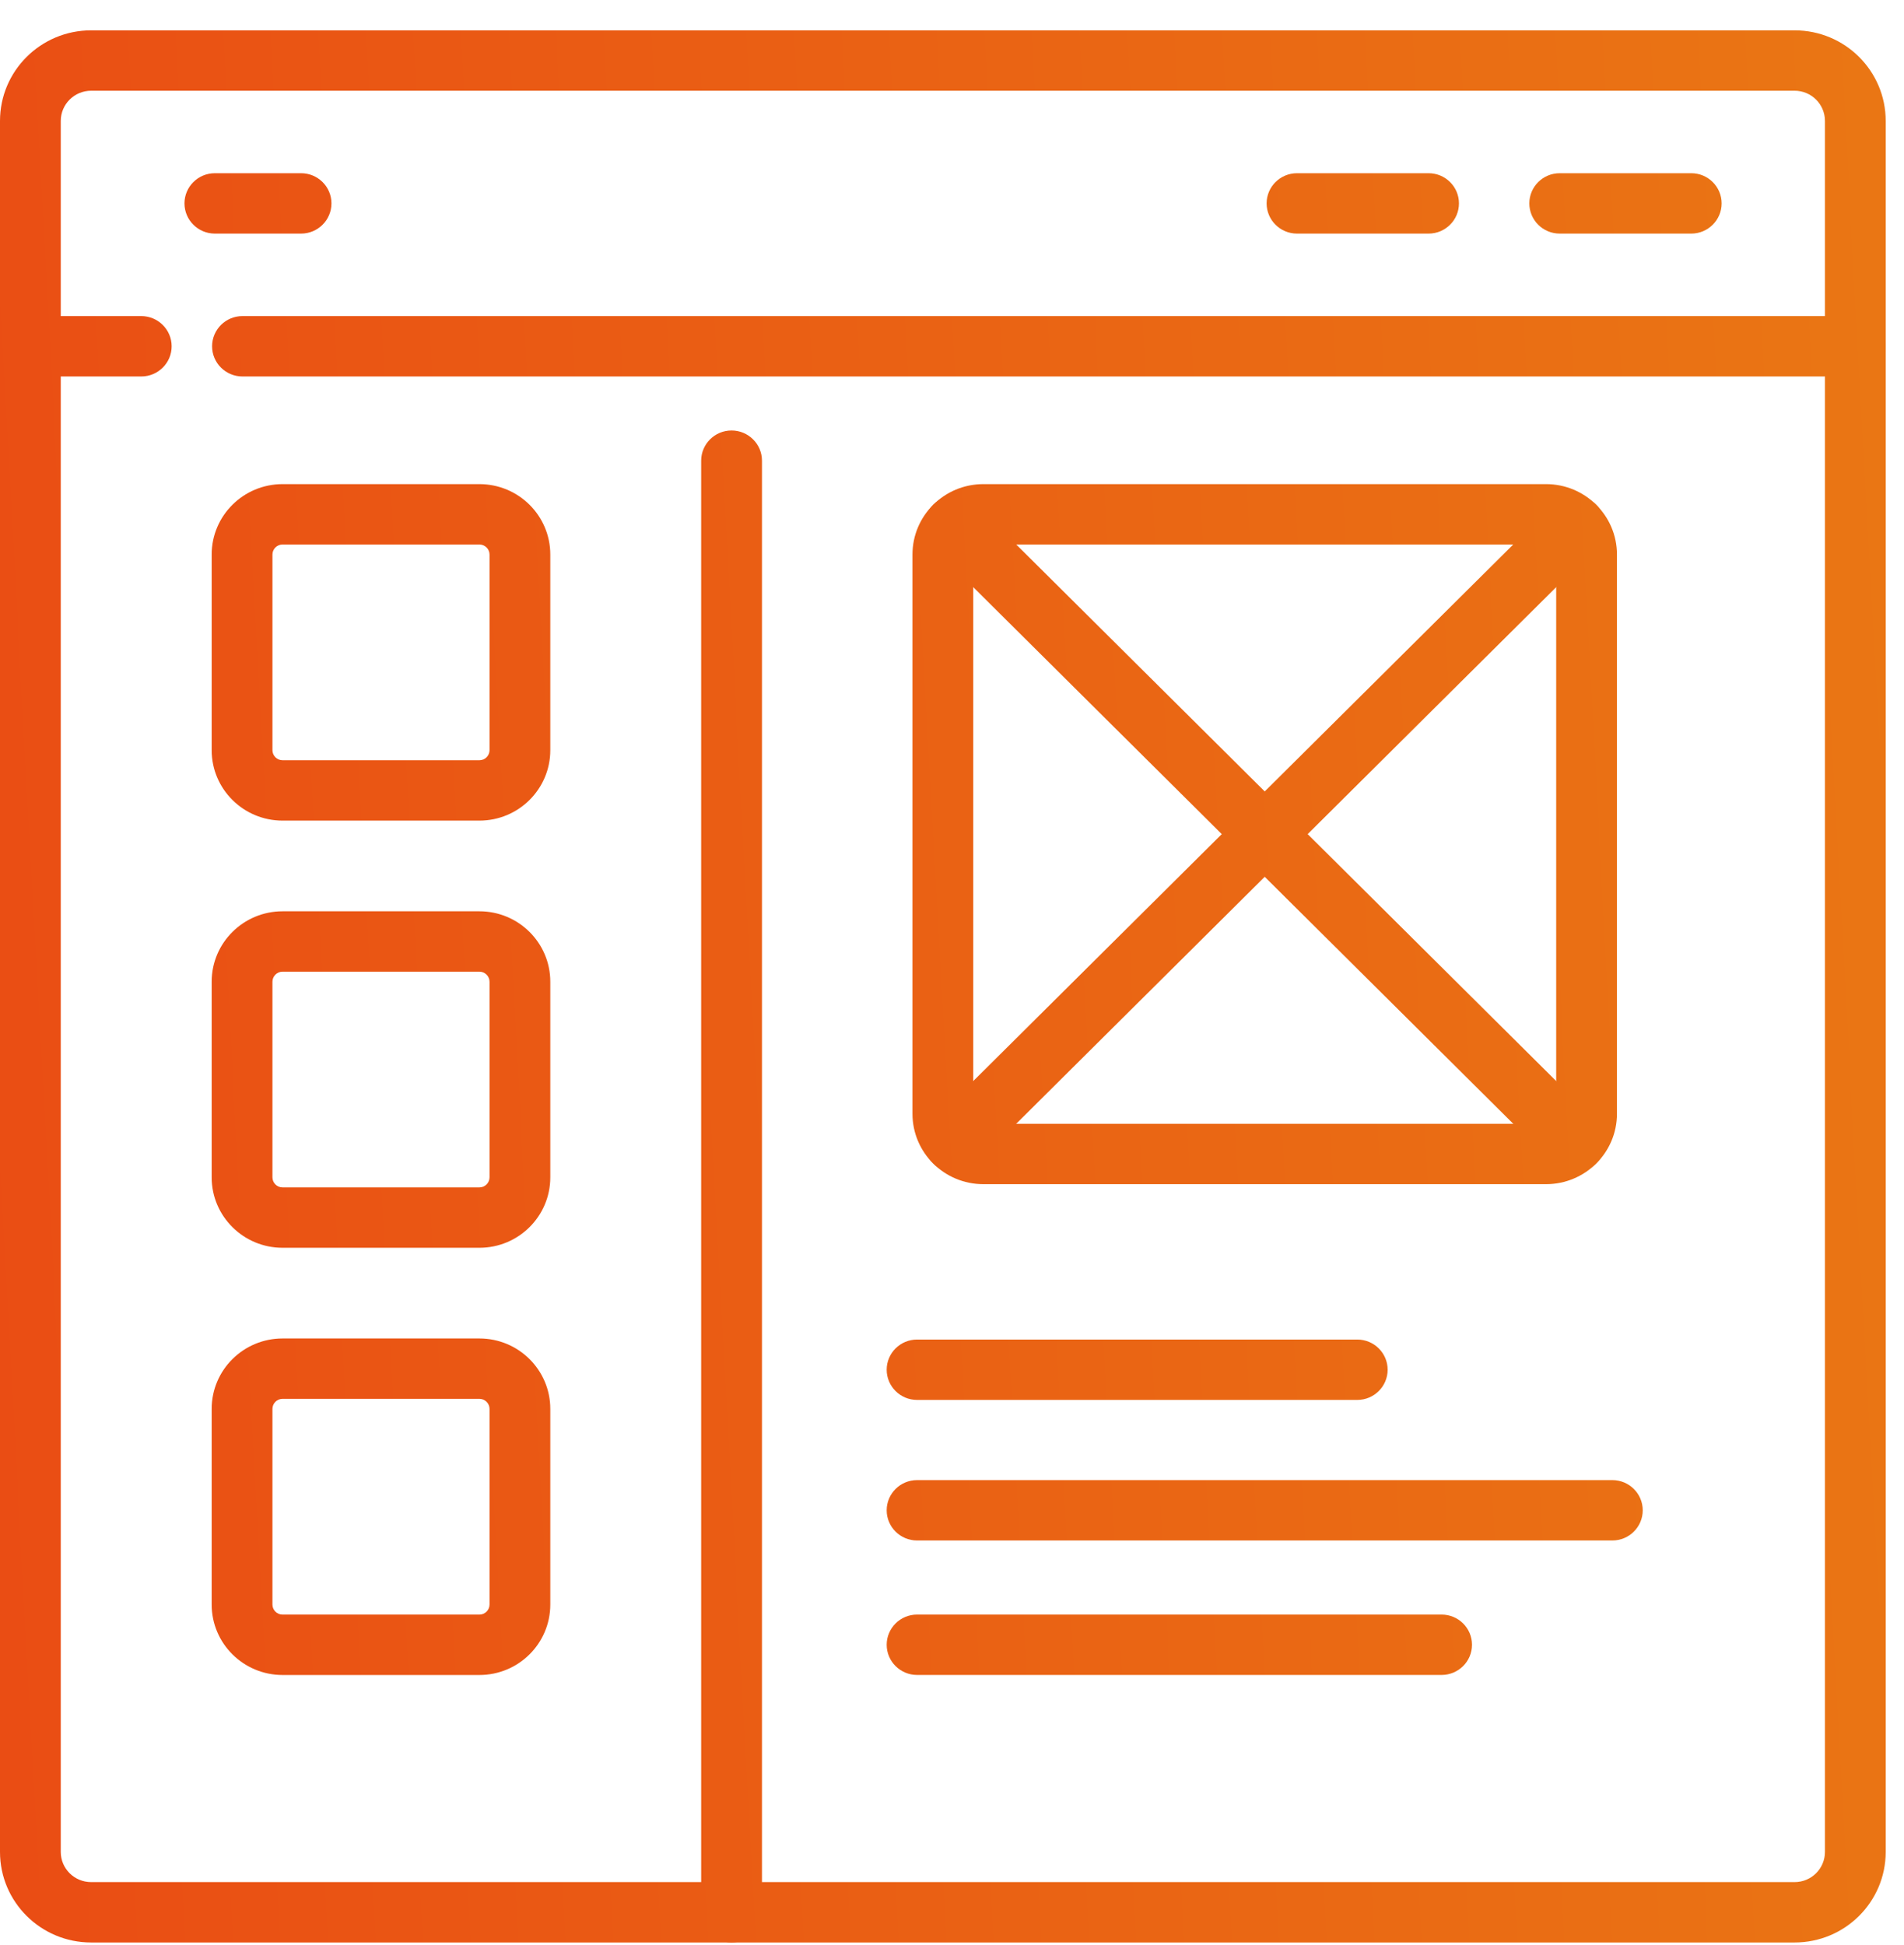 <svg width="46" height="47" viewBox="0 0 46 47" fill="none" xmlns="http://www.w3.org/2000/svg">
<path fill-rule="evenodd" clip-rule="evenodd" d="M45.558 2.922C45.558 1.713 44.573 0.733 43.356 0.733H2.202C0.986 0.733 0 1.713 0 2.922V44.745C0 45.953 0.986 46.933 2.202 46.933H43.356C44.573 46.933 45.558 45.953 45.558 44.745V2.922ZM44.09 2.922V44.745C44.09 45.148 43.762 45.474 43.356 45.474H2.202C1.797 45.474 1.468 45.148 1.468 44.745V2.922C1.468 2.519 1.797 2.192 2.202 2.192H43.356C43.762 2.192 44.09 2.519 44.09 2.922Z" fill="url(#paint0_linear_39_154)"/>
<path fill-rule="evenodd" clip-rule="evenodd" d="M22.156 33.824H32.791C33.196 33.824 33.525 33.497 33.525 33.094C33.525 32.692 33.196 32.365 32.791 32.365H22.156C21.751 32.365 21.422 32.692 21.422 33.094C21.422 33.497 21.751 33.824 22.156 33.824Z" fill="url(#paint1_linear_39_154)"/>
<path fill-rule="evenodd" clip-rule="evenodd" d="M22.156 40.469H34.829C35.234 40.469 35.563 40.142 35.563 39.74C35.563 39.337 35.234 39.01 34.829 39.01H22.156C21.751 39.01 21.422 39.337 21.422 39.74C21.422 40.142 21.751 40.469 22.156 40.469Z" fill="url(#paint2_linear_39_154)"/>
<path fill-rule="evenodd" clip-rule="evenodd" d="M22.156 37.22H38.954C39.359 37.22 39.688 36.893 39.688 36.491C39.688 36.088 39.359 35.761 38.954 35.761H22.156C21.751 35.761 21.422 36.088 21.422 36.491C21.422 36.893 21.751 37.22 22.156 37.22Z" fill="url(#paint3_linear_39_154)"/>
<path fill-rule="evenodd" clip-rule="evenodd" d="M39.065 13.399C39.065 12.459 38.298 11.697 37.352 11.697H23.758C22.811 11.697 22.045 12.459 22.045 13.399V26.909C22.045 27.849 22.811 28.611 23.758 28.611H37.352C38.298 28.611 39.065 27.849 39.065 26.909V13.399ZM37.597 13.399V26.909C37.597 27.043 37.487 27.152 37.352 27.152H23.758C23.623 27.152 23.513 27.043 23.513 26.909V13.399C23.513 13.265 23.623 13.156 23.758 13.156H37.352C37.487 13.156 37.597 13.265 37.597 13.399Z" fill="url(#paint4_linear_39_154)"/>
<path fill-rule="evenodd" clip-rule="evenodd" d="M23.585 28.112L38.563 13.226C38.85 12.942 38.85 12.479 38.563 12.195C38.277 11.91 37.812 11.91 37.526 12.195L22.547 27.08C22.26 27.365 22.26 27.827 22.547 28.112C22.834 28.396 23.299 28.396 23.585 28.112Z" fill="url(#paint5_linear_39_154)"/>
<path fill-rule="evenodd" clip-rule="evenodd" d="M38.563 27.08L23.585 12.195C23.298 11.91 22.834 11.91 22.547 12.195C22.26 12.48 22.26 12.942 22.547 13.226L37.526 28.112C37.812 28.396 38.277 28.396 38.563 28.112C38.85 27.827 38.85 27.365 38.563 27.08Z" fill="url(#paint6_linear_39_154)"/>
<path fill-rule="evenodd" clip-rule="evenodd" d="M18.409 46.203V11.13C18.409 10.728 18.079 10.401 17.674 10.401C17.269 10.401 16.94 10.728 16.94 11.13V46.203C16.94 46.606 17.269 46.933 17.674 46.933C18.079 46.933 18.409 46.606 18.409 46.203Z" fill="url(#paint7_linear_39_154)"/>
<path fill-rule="evenodd" clip-rule="evenodd" d="M13.295 13.399C13.295 12.459 12.528 11.697 11.582 11.697H6.827C5.881 11.697 5.114 12.459 5.114 13.399V18.125C5.114 19.065 5.881 19.827 6.827 19.827H11.582C12.528 19.827 13.295 19.065 13.295 18.125V13.399ZM11.827 13.399V18.125C11.827 18.259 11.717 18.368 11.582 18.368H6.827C6.692 18.368 6.582 18.259 6.582 18.125V13.399C6.582 13.265 6.692 13.156 6.827 13.156H11.582C11.717 13.156 11.827 13.265 11.827 13.399Z" fill="url(#paint8_linear_39_154)"/>
<path fill-rule="evenodd" clip-rule="evenodd" d="M13.295 23.72C13.295 22.78 12.528 22.018 11.582 22.018H6.827C5.881 22.018 5.114 22.78 5.114 23.72V28.446C5.114 29.386 5.881 30.148 6.827 30.148H11.582C12.528 30.148 13.295 29.386 13.295 28.446V23.72ZM11.827 23.72V28.446C11.827 28.58 11.717 28.689 11.582 28.689H6.827C6.692 28.689 6.582 28.58 6.582 28.446V23.72C6.582 23.586 6.692 23.477 6.827 23.477H11.582C11.717 23.477 11.827 23.586 11.827 23.72Z" fill="url(#paint9_linear_39_154)"/>
<path fill-rule="evenodd" clip-rule="evenodd" d="M13.295 34.041C13.295 33.101 12.528 32.339 11.582 32.339H6.827C5.881 32.339 5.114 33.101 5.114 34.041V38.767C5.114 39.708 5.881 40.47 6.827 40.47H11.582C12.528 40.47 13.295 39.708 13.295 38.767V34.041ZM11.827 34.041V38.767C11.827 38.902 11.717 39.011 11.582 39.011H6.827C6.692 39.011 6.582 38.902 6.582 38.767V34.041C6.582 33.907 6.692 33.798 6.827 33.798H11.582C11.717 33.798 11.827 33.907 11.827 34.041Z" fill="url(#paint10_linear_39_154)"/>
<path fill-rule="evenodd" clip-rule="evenodd" d="M5.858 9.096H44.824C45.229 9.096 45.558 8.769 45.558 8.367C45.558 7.964 45.229 7.637 44.824 7.637H5.858C5.453 7.637 5.124 7.964 5.124 8.367C5.124 8.769 5.453 9.096 5.858 9.096ZM0.734 9.096H3.413C3.818 9.096 4.147 8.769 4.147 8.367C4.147 7.964 3.818 7.637 3.413 7.637H0.734C0.329 7.637 0 7.964 0 8.367C0 8.769 0.329 9.096 0.734 9.096Z" fill="url(#paint11_linear_39_154)"/>
<path fill-rule="evenodd" clip-rule="evenodd" d="M37.682 5.644H40.86C41.265 5.644 41.594 5.317 41.594 4.914C41.594 4.512 41.265 4.185 40.86 4.185H37.682C37.277 4.185 36.948 4.512 36.948 4.914C36.948 5.317 37.277 5.644 37.682 5.644Z" fill="url(#paint12_linear_39_154)"/>
<path fill-rule="evenodd" clip-rule="evenodd" d="M31.335 5.644H34.514C34.919 5.644 35.248 5.317 35.248 4.914C35.248 4.512 34.919 4.185 34.514 4.185H31.335C30.931 4.185 30.601 4.512 30.601 4.914C30.601 5.317 30.931 5.644 31.335 5.644Z" fill="url(#paint13_linear_39_154)"/>
<path fill-rule="evenodd" clip-rule="evenodd" d="M5.191 5.644H7.274C7.679 5.644 8.008 5.317 8.008 4.914C8.008 4.512 7.679 4.185 7.274 4.185H5.191C4.786 4.185 4.457 4.512 4.457 4.914C4.457 5.317 4.786 5.644 5.191 5.644Z" fill="url(#paint14_linear_39_154)"/>
<defs>
<linearGradient id="paint0_linear_39_154" x1="-1.163" y1="38.463" x2="52.694" y2="35.507" gradientUnits="userSpaceOnUse">
<stop stop-color="#EA4C14"/>
<stop offset="1" stop-color="#EA7B14"/>
</linearGradient>
<linearGradient id="paint1_linear_39_154" x1="-1.163" y1="38.463" x2="52.694" y2="35.507" gradientUnits="userSpaceOnUse">
<stop stop-color="#EA4C14"/>
<stop offset="1" stop-color="#EA7B14"/>
</linearGradient>
<linearGradient id="paint2_linear_39_154" x1="-1.163" y1="38.463" x2="52.694" y2="35.507" gradientUnits="userSpaceOnUse">
<stop stop-color="#EA4C14"/>
<stop offset="1" stop-color="#EA7B14"/>
</linearGradient>
<linearGradient id="paint3_linear_39_154" x1="-1.163" y1="38.463" x2="52.694" y2="35.507" gradientUnits="userSpaceOnUse">
<stop stop-color="#EA4C14"/>
<stop offset="1" stop-color="#EA7B14"/>
</linearGradient>
<linearGradient id="paint4_linear_39_154" x1="-1.163" y1="38.463" x2="52.694" y2="35.507" gradientUnits="userSpaceOnUse">
<stop stop-color="#EA4C14"/>
<stop offset="1" stop-color="#EA7B14"/>
</linearGradient>
<linearGradient id="paint5_linear_39_154" x1="-1.163" y1="38.463" x2="52.694" y2="35.507" gradientUnits="userSpaceOnUse">
<stop stop-color="#EA4C14"/>
<stop offset="1" stop-color="#EA7B14"/>
</linearGradient>
<linearGradient id="paint6_linear_39_154" x1="-1.163" y1="38.463" x2="52.694" y2="35.507" gradientUnits="userSpaceOnUse">
<stop stop-color="#EA4C14"/>
<stop offset="1" stop-color="#EA7B14"/>
</linearGradient>
<linearGradient id="paint7_linear_39_154" x1="-1.163" y1="38.463" x2="52.694" y2="35.507" gradientUnits="userSpaceOnUse">
<stop stop-color="#EA4C14"/>
<stop offset="1" stop-color="#EA7B14"/>
</linearGradient>
<linearGradient id="paint8_linear_39_154" x1="-1.163" y1="38.463" x2="52.694" y2="35.507" gradientUnits="userSpaceOnUse">
<stop stop-color="#EA4C14"/>
<stop offset="1" stop-color="#EA7B14"/>
</linearGradient>
<linearGradient id="paint9_linear_39_154" x1="-1.163" y1="38.463" x2="52.694" y2="35.507" gradientUnits="userSpaceOnUse">
<stop stop-color="#EA4C14"/>
<stop offset="1" stop-color="#EA7B14"/>
</linearGradient>
<linearGradient id="paint10_linear_39_154" x1="-1.163" y1="38.463" x2="52.694" y2="35.507" gradientUnits="userSpaceOnUse">
<stop stop-color="#EA4C14"/>
<stop offset="1" stop-color="#EA7B14"/>
</linearGradient>
<linearGradient id="paint11_linear_39_154" x1="-1.163" y1="38.463" x2="52.694" y2="35.507" gradientUnits="userSpaceOnUse">
<stop stop-color="#EA4C14"/>
<stop offset="1" stop-color="#EA7B14"/>
</linearGradient>
<linearGradient id="paint12_linear_39_154" x1="-1.163" y1="38.463" x2="52.694" y2="35.507" gradientUnits="userSpaceOnUse">
<stop stop-color="#EA4C14"/>
<stop offset="1" stop-color="#EA7B14"/>
</linearGradient>
<linearGradient id="paint13_linear_39_154" x1="-1.163" y1="38.463" x2="52.694" y2="35.507" gradientUnits="userSpaceOnUse">
<stop stop-color="#EA4C14"/>
<stop offset="1" stop-color="#EA7B14"/>
</linearGradient>
<linearGradient id="paint14_linear_39_154" x1="-1.163" y1="38.463" x2="52.694" y2="35.507" gradientUnits="userSpaceOnUse">
<stop stop-color="#EA4C14"/>
<stop offset="1" stop-color="#EA7B14"/>
</linearGradient>
</defs>
</svg>

